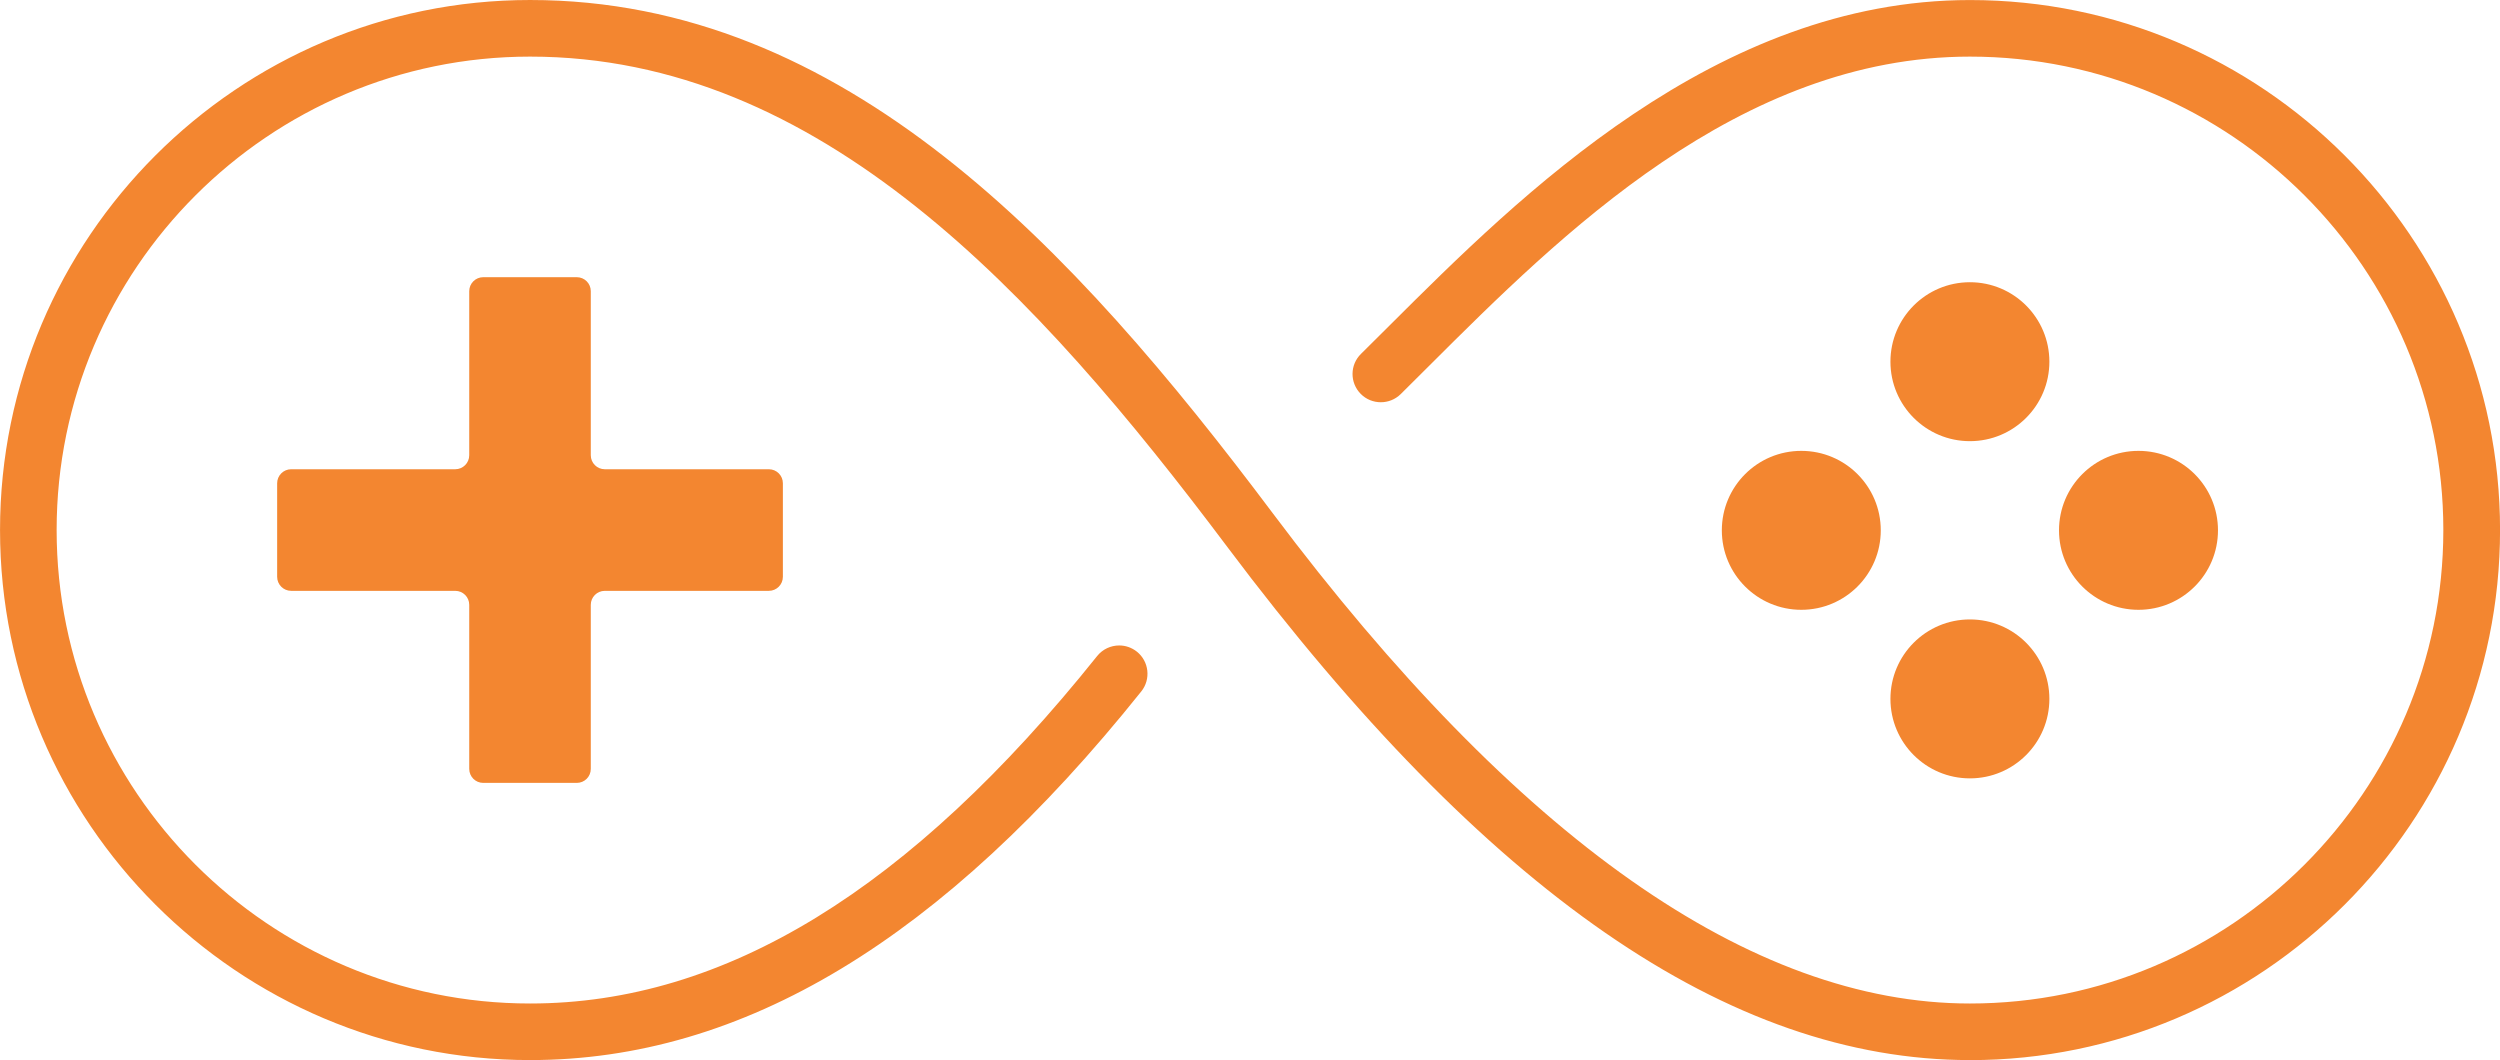 <?xml version="1.0" encoding="UTF-8" standalone="no"?>
<!-- Created with Inkscape (http://www.inkscape.org/) -->

<svg
   id="svg2"
   version="1.1"
   inkscape:version="0.91 r13725"
   xml:space="preserve"
   width="85.018"
   height="36.05"
   viewBox="0 0 85.018 36.05"
   sodipodi:docname="blue name + logo.svg"
   xmlns:inkscape="http://www.inkscape.org/namespaces/inkscape"
   xmlns:sodipodi="http://sodipodi.sourceforge.net/DTD/sodipodi-0.dtd"
   xmlns:xlink="http://www.w3.org/1999/xlink"
   xmlns="http://www.w3.org/2000/svg"
   xmlns:svg="http://www.w3.org/2000/svg"
   xmlns:rdf="http://www.w3.org/1999/02/22-rdf-syntax-ns#"
   xmlns:cc="http://creativecommons.org/ns#"
   xmlns:dc="http://purl.org/dc/elements/1.1/"><defs
     id="defs6"><linearGradient
       id="linearGradient4388"
       inkscape:swatch="solid"><stop
         style="stop-color:#f38630;stop-opacity:1;"
         offset="0"
         id="stop4390" /></linearGradient><linearGradient
       inkscape:collect="always"
       xlink:href="#linearGradient4388"
       id="linearGradient4392"
       x1="189.023"
       y1="320.708"
       x2="193.348"
       y2="320.708"
       gradientUnits="userSpaceOnUse"
       gradientTransform="translate(-71.822,-282.843)" /><linearGradient
       inkscape:collect="always"
       xlink:href="#linearGradient4388"
       id="linearGradient4394"
       x1="193.61"
       y1="325.294"
       x2="197.935"
       y2="325.294"
       gradientUnits="userSpaceOnUse"
       gradientTransform="translate(-71.822,-282.843)" /><linearGradient
       inkscape:collect="always"
       xlink:href="#linearGradient4388"
       id="linearGradient4396"
       x1="184.436"
       y1="325.294"
       x2="188.761"
       y2="325.294"
       gradientUnits="userSpaceOnUse"
       gradientTransform="translate(-71.822,-282.843)" /><linearGradient
       inkscape:collect="always"
       xlink:href="#linearGradient4388"
       id="linearGradient4398"
       x1="189.023"
       y1="329.882"
       x2="193.348"
       y2="329.882"
       gradientUnits="userSpaceOnUse"
       gradientTransform="translate(-71.822,-282.843)" /><linearGradient
       inkscape:collect="always"
       xlink:href="#linearGradient4388"
       id="linearGradient4400"
       x1="145.136"
       y1="325.302"
       x2="158.892"
       y2="325.302"
       gradientUnits="userSpaceOnUse"
       gradientTransform="translate(-71.822,-282.843)" /><linearGradient
       inkscape:collect="always"
       xlink:href="#linearGradient4388"
       id="linearGradient4402"
       x1="137.593"
       y1="325.302"
       x2="205.608"
       y2="325.302"
       gradientUnits="userSpaceOnUse"
       gradientTransform="translate(-71.822,-282.843)" /></defs><sodipodi:namedview
     pagecolor="#ffffff"
     bordercolor="#666666"
     borderopacity="1"
     objecttolerance="10"
     gridtolerance="10"
     guidetolerance="10"
     inkscape:pageopacity="0"
     inkscape:pageshadow="2"
     inkscape:window-width="1433"
     inkscape:window-height="814"
     id="namedview4"
     showgrid="false"
     inkscape:zoom="3.4686897"
     inkscape:cx="132.75603"
     inkscape:cy="55.567344"
     inkscape:window-x="0"
     inkscape:window-y="0"
     inkscape:window-maximized="0"
     inkscape:current-layer="g10"
     inkscape:showpageshadow="2"
     inkscape:pagecheckerboard="0"
     inkscape:deskcolor="#d1d1d1" /><g
     id="g10"
     inkscape:groupmode="layer"
     inkscape:label="whippering-logo-final"
     transform="matrix(1.25,0,0,-1.25,-82.214,71.099)"><path
       d="m 119.364,28.039 c -6.545,0 -13.153,4.566 -20.201,13.958 -5.201,6.93 -11.099,13.342 -18.971,13.342 -7.102,0 -12.88,-5.778 -12.88,-12.88 0,-7.102 5.779,-12.881 12.88,-12.881 5.292,0 10.338,3.092 15.427,9.452 0.152,0.19 0.376,0.289 0.602,0.289 0.168,0 0.338,-0.056 0.48,-0.169 0.331,-0.265 0.385,-0.75 0.12,-1.081 -5.4,-6.75 -10.839,-10.03 -16.629,-10.03 -7.951,0 -14.42,6.468 -14.42,14.42 0,7.952 6.469,14.42 14.42,14.42 8.549,0 14.762,-6.708 20.202,-13.958 6.644,-8.854 13.027,-13.343 18.97,-13.343 7.103,0 12.88,5.779 12.88,12.881 0,7.102 -5.778,12.88 -12.88,12.88 -6.273,0 -11.143,-4.854 -14.699,-8.399 l -0.787,-0.783 c -0.151,-0.148 -0.346,-0.221 -0.541,-0.221 -0.199,0 -0.398,0.076 -0.548,0.229 -0.298,0.303 -0.295,0.79 0.01,1.088 l 0.782,0.777 c 3.535,3.524 8.876,8.848 15.786,8.848 7.952,0 14.42,-6.468 14.42,-14.42 0,-7.952 -6.468,-14.42 -14.42,-14.42"
       style="fill:url(#linearGradient4402);fill-opacity:1;fill-rule:nonzero;stroke:none"
       id="path148"
       inkscape:connector-curvature="0" /><path
       d="m 86.689,44.113 h -4.464 c -0.21,0 -0.381,0.17 -0.381,0.381 v 4.463 c 0,0.211 -0.17,0.381 -0.381,0.381 h -2.545 c -0.21,0 -0.381,-0.17 -0.381,-0.381 v -4.463 c 0,-0.211 -0.17,-0.381 -0.381,-0.381 h -4.464 c -0.21,0 -0.381,-0.171 -0.381,-0.382 v -2.544 c 0,-0.211 0.171,-0.382 0.381,-0.382 h 4.464 c 0.211,0 0.381,-0.17 0.381,-0.381 v -4.463 c 0,-0.21 0.17,-0.381 0.381,-0.381 h 2.545 c 0.211,0 0.381,0.17 0.381,0.381 v 4.463 c 0,0.211 0.171,0.381 0.381,0.381 h 4.464 c 0.21,0 0.381,0.171 0.381,0.382 v 2.544 c 0,0.211 -0.17,0.382 -0.381,0.382"
       style="fill:url(#linearGradient4400);fill-opacity:1;fill-rule:nonzero;stroke:none"
       id="path150"
       inkscape:connector-curvature="0"
       inkscape:export-filename="path150.png"
       inkscape:export-xdpi="338.75189"
       inkscape:export-ydpi="338.75189" /><path
       d="m 121.526,47.039 c 0,-1.194 -0.968,-2.162 -2.162,-2.162 -1.194,0 -2.162,0.968 -2.162,2.162 0,1.194 0.968,2.162 2.162,2.162 1.194,0 2.162,-0.968 2.162,-2.162"
       style="fill:url(#linearGradient4398);fill-opacity:1;fill-rule:nonzero;stroke:none"
       id="path152"
       inkscape:connector-curvature="0" /><path
       d="m 116.939,42.451 c 0,-1.194 -0.967,-2.162 -2.162,-2.162 -1.194,0 -2.162,0.968 -2.162,2.162 0,1.195 0.968,2.162 2.162,2.162 1.195,0 2.162,-0.967 2.162,-2.162"
       style="fill:url(#linearGradient4396);fill-opacity:1;fill-rule:nonzero;stroke:none"
       id="path154"
       inkscape:connector-curvature="0" /><path
       d="m 126.113,42.451 c 0,-1.194 -0.968,-2.162 -2.163,-2.162 -1.194,0 -2.162,0.968 -2.162,2.162 0,1.195 0.968,2.162 2.162,2.162 1.195,0 2.163,-0.967 2.163,-2.162"
       style="fill:url(#linearGradient4394);fill-opacity:1;fill-rule:nonzero;stroke:none"
       id="path156"
       inkscape:connector-curvature="0" /><path
       d="m 121.526,37.865 c 0,-1.194 -0.968,-2.162 -2.162,-2.162 -1.194,0 -2.162,0.968 -2.162,2.162 0,1.194 0.968,2.162 2.162,2.162 1.194,0 2.162,-0.968 2.162,-2.162"
       style="fill:url(#linearGradient4392);fill-opacity:1;fill-rule:nonzero;stroke:none"
       id="path158"
       inkscape:connector-curvature="0" /></g></svg>
